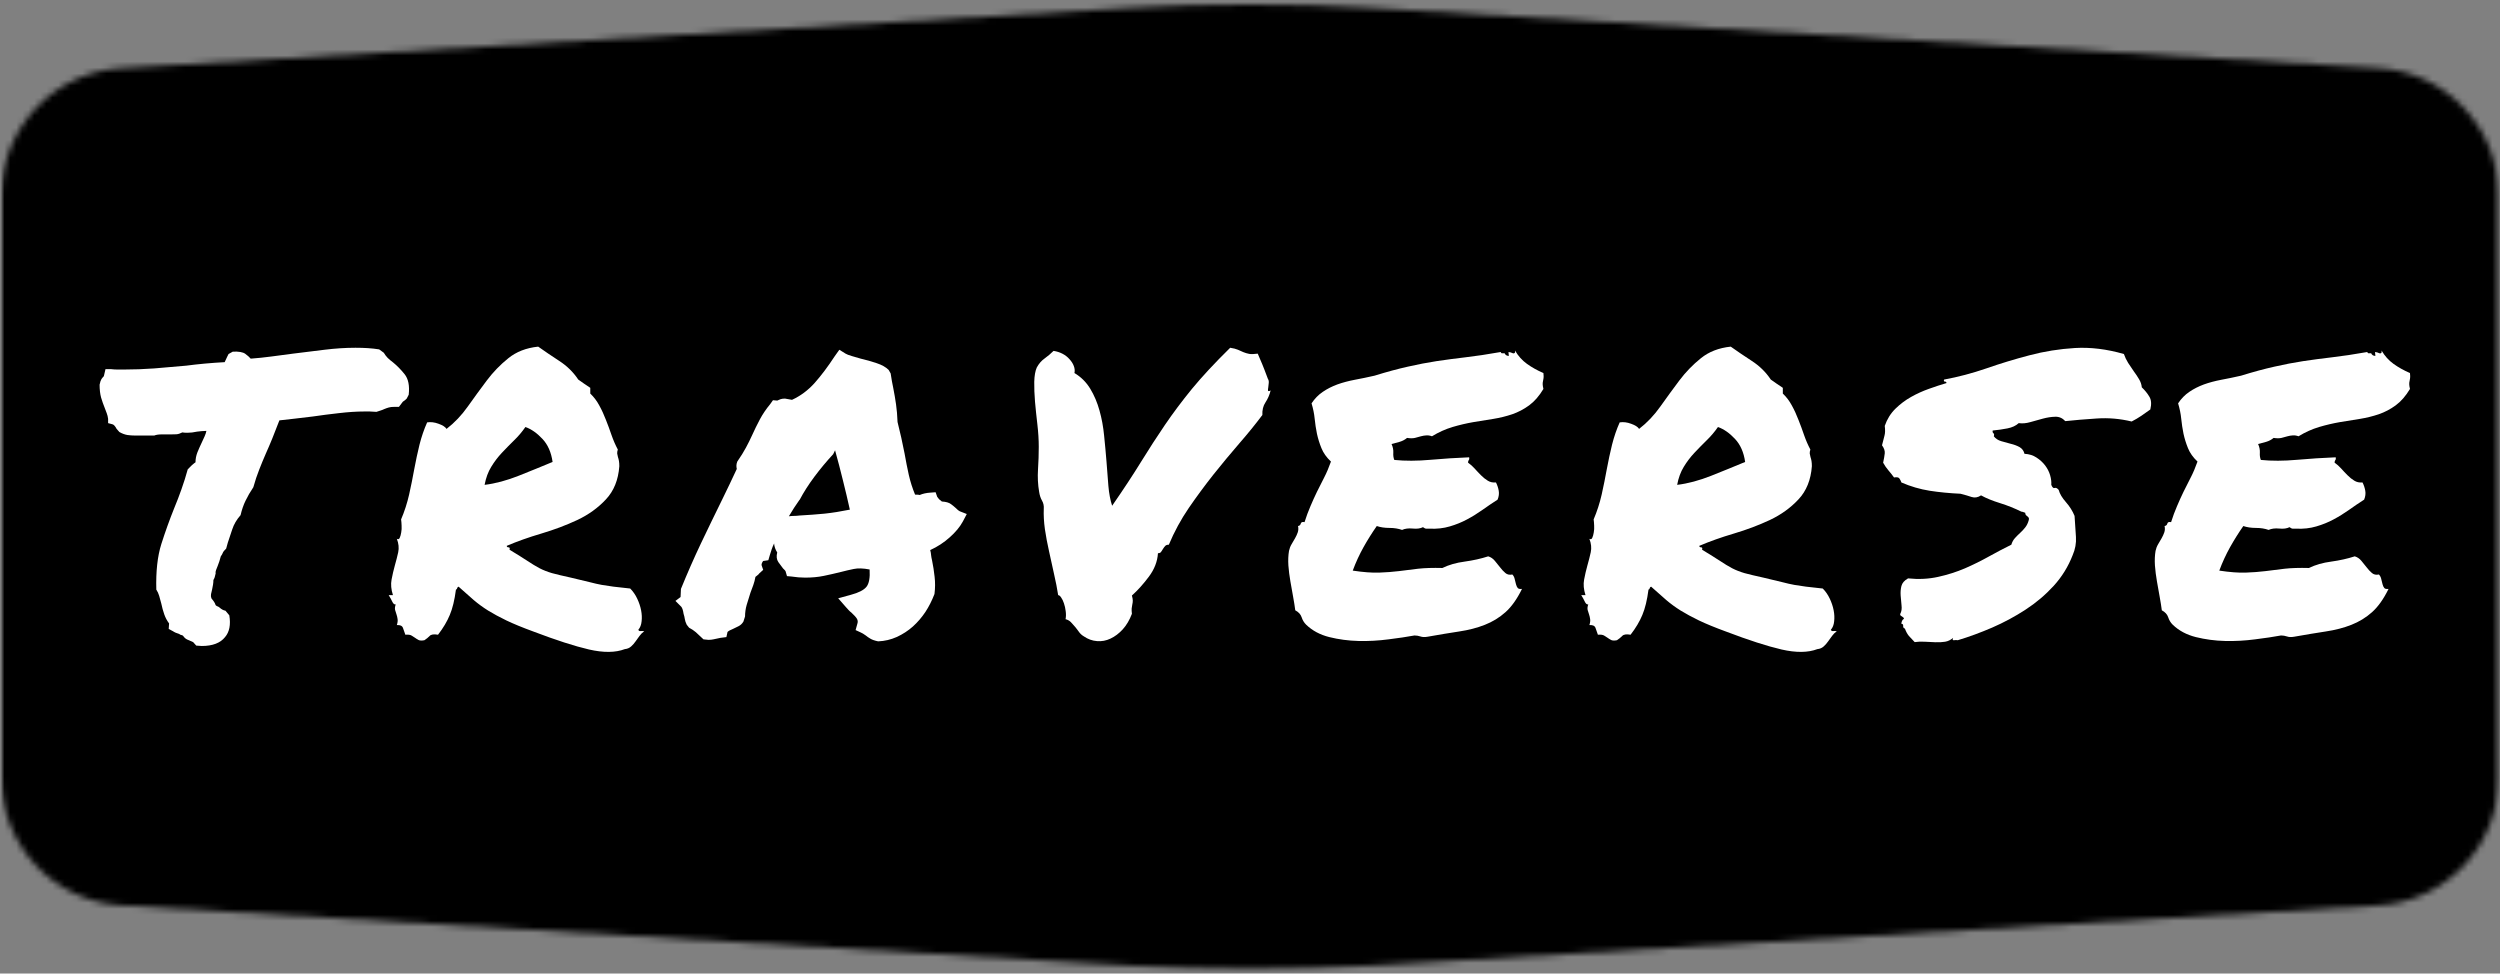 <?xml version="1.0" encoding="UTF-8"?>
<svg width="416px" height="162px" viewBox="0 0 416 162" version="1.1" xmlns="http://www.w3.org/2000/svg" xmlns:xlink="http://www.w3.org/1999/xlink">
    <rect x="0" y="0" width="416" height="162" fill="#808080" stroke="none"/>
    <title>traverse-logo</title>
    <defs>
        <polygon id="path-1" points="0 0 415.734 0 415.734 161.333 0 161.333"></polygon>
        <path d="M19.964,10.615 L187.818,0.594 C201.115,-0.198 214.448,-0.198 227.745,0.594 L395.599,10.615 C406.813,11.286 415.563,20.573 415.563,31.807 L415.563,128.745 C415.563,139.979 406.813,149.266 395.599,149.938 L227.745,159.958 C214.448,160.75 201.115,160.75 187.818,159.958 L19.964,149.938 C8.75,149.266 0,139.979 0,128.745 L0,31.807 C0,20.573 8.75,11.286 19.964,10.615 Z" id="path-3"></path>
    </defs>
    <g id="Page-1" stroke="none" stroke-width="1" fill="none" fill-rule="evenodd">
        <g id="traverse-logo" transform="translate(0.219, 0.333)">
            <g id="Clipped">
                <mask id="mask-2" fill="white">
                    <use xlink:href="#path-1"></use>
                </mask>
                <g id="Path"></g>
                <g mask="url(#mask-2)">
                    <g transform="translate(0, 0.391)">
                        <mask id="mask-4" fill="white">
                            <use xlink:href="#path-3"></use>
                        </mask>
                        <g id="Path" stroke="none" fill="none"></g>
                        <polygon id="Path" stroke="none" fill="#000000" fill-rule="nonzero" mask="url(#mask-4)" points="0 -0.599 415.734 -0.599 415.734 161.151 0 161.151"></polygon>
                    </g>
                </g>
            </g>
            <g id="Group" transform="translate(16.354, 57.534)" fill="#FFFFFF" fill-rule="nonzero">
                <g id="Path">
                    <path d="M1.417,11.833 C1.375,11.49 1.297,11.177 1.188,10.896 C1.089,10.62 0.969,10.307 0.833,9.958 C0.625,9.448 0.427,8.891 0.25,8.292 C0.083,7.682 0,6.969 0,6.146 C0.083,5.719 0.188,5.406 0.312,5.208 C0.448,5.016 0.583,4.854 0.708,4.729 L0.979,3.562 L1.938,3.562 C2.281,3.604 2.635,3.625 3,3.625 C3.375,3.625 3.729,3.625 4.062,3.625 C5.698,3.625 7.38,3.562 9.104,3.438 C10.823,3.302 12.594,3.146 14.417,2.979 C16.385,2.719 18.521,2.521 20.812,2.396 C21.021,1.927 21.156,1.625 21.229,1.5 C21.297,1.365 21.375,1.208 21.458,1.042 L22.167,0.646 C23.151,0.604 23.839,0.724 24.229,1 C24.615,1.281 24.922,1.552 25.146,1.812 C26.255,1.729 27.396,1.615 28.562,1.458 C29.729,1.307 30.938,1.146 32.188,0.979 C33.906,0.76 35.651,0.542 37.417,0.333 C39.177,0.115 40.901,0 42.583,0 C43.318,0 44.005,0.021 44.646,0.062 C45.297,0.104 45.922,0.177 46.521,0.271 L47.292,0.833 C47.469,1.141 47.688,1.427 47.938,1.688 C48.198,1.938 48.505,2.198 48.854,2.458 C49.49,2.974 50.125,3.62 50.75,4.396 C51.375,5.177 51.604,6.312 51.438,7.812 L51.104,8.458 C50.938,8.641 50.719,8.812 50.458,8.979 L49.812,9.833 L49.104,9.833 C48.672,9.833 48.344,9.87 48.125,9.938 C47.917,9.995 47.656,10.083 47.354,10.208 C47.188,10.292 46.99,10.37 46.771,10.438 C46.562,10.51 46.323,10.583 46.062,10.667 C45.589,10.625 45.219,10.604 44.958,10.604 C44.708,10.604 44.406,10.604 44.062,10.604 C42.771,10.604 41.365,10.698 39.854,10.875 C38.354,11.042 36.896,11.229 35.479,11.438 C34.438,11.562 33.443,11.682 32.5,11.792 C31.552,11.906 30.693,12 29.917,12.083 C29.484,13.208 29.094,14.203 28.75,15.062 C28.401,15.927 28.031,16.786 27.646,17.646 C27.271,18.51 26.906,19.385 26.562,20.271 C26.214,21.146 25.885,22.125 25.583,23.208 C25.068,23.974 24.635,24.719 24.292,25.438 C23.943,26.146 23.667,26.953 23.458,27.854 C22.802,28.594 22.339,29.391 22.062,30.25 C21.781,31.115 21.542,31.844 21.333,32.438 L21.062,33.417 C20.755,33.708 20.568,33.948 20.5,34.125 C20.443,34.292 20.333,34.49 20.167,34.708 C20.026,35.266 19.854,35.802 19.646,36.312 C19.562,36.536 19.469,36.766 19.375,37 C19.292,37.24 19.271,37.417 19.312,37.542 C19.229,38.016 19.104,38.385 18.938,38.646 C18.938,38.896 18.917,39.156 18.875,39.417 C18.833,39.682 18.781,39.938 18.729,40.188 C18.646,40.495 18.583,40.766 18.542,41 C18.5,41.24 18.521,41.469 18.604,41.688 C18.74,41.854 18.875,42.031 19,42.208 C19.125,42.375 19.229,42.583 19.312,42.833 C19.406,42.932 19.521,43 19.646,43.042 C19.771,43.083 19.875,43.146 19.958,43.229 C20.302,43.536 20.63,43.708 20.938,43.75 L21.583,44.521 C21.844,46.078 21.609,47.286 20.875,48.146 C20.094,49.13 18.802,49.625 17,49.625 L16.083,49.562 C15.792,49.255 15.615,49.062 15.562,48.979 C15.188,48.812 14.865,48.672 14.604,48.562 C14.339,48.448 14.104,48.245 13.896,47.938 C13.812,47.854 13.698,47.807 13.562,47.792 C13.438,47.766 13.333,47.708 13.25,47.625 C12.818,47.5 12.469,47.349 12.208,47.167 L11.5,46.792 C11.542,46.365 11.562,46.057 11.562,45.875 C11.214,45.406 10.943,44.891 10.75,44.333 C10.552,43.766 10.396,43.182 10.271,42.583 C10.146,42.115 10.026,41.682 9.917,41.292 C9.802,40.906 9.646,40.557 9.438,40.25 C9.354,37.24 9.63,34.708 10.271,32.667 C10.922,30.625 11.635,28.635 12.417,26.688 C12.844,25.661 13.25,24.615 13.625,23.542 C14.01,22.458 14.359,21.354 14.667,20.229 L15.375,19.521 C15.677,19.26 15.875,19.104 15.958,19.062 C15.958,18.51 16.062,17.958 16.271,17.417 C16.49,16.875 16.734,16.328 17,15.771 C17.167,15.427 17.323,15.078 17.479,14.729 C17.63,14.385 17.729,14.083 17.771,13.833 C17.464,13.833 17.193,13.849 16.958,13.875 C16.719,13.891 16.469,13.917 16.208,13.958 C15.651,14.083 15.115,14.146 14.604,14.146 C14.214,14.146 13.938,14.125 13.771,14.083 C13.422,14.266 13.094,14.37 12.792,14.396 C12.484,14.411 12.188,14.417 11.896,14.417 L10.333,14.417 C9.818,14.417 9.406,14.479 9.104,14.604 C8.505,14.604 8.115,14.604 7.938,14.604 C7.771,14.604 7.583,14.604 7.375,14.604 L5.812,14.604 C5.464,14.604 5.073,14.578 4.646,14.521 C4.214,14.453 3.76,14.286 3.292,14.021 L2.833,13.5 C2.583,13.031 2.344,12.771 2.125,12.729 L1.417,12.542 L1.417,11.833 Z"></path>
                </g>
            </g>
            <g id="Group" transform="translate(64.461, 57.347)" fill="#FFFFFF" fill-rule="nonzero">
                <g id="Shape">
                    <path d="M1.167,42.896 C0.943,42.938 0.75,42.781 0.583,42.417 C0.417,42.057 0.219,41.703 0,41.354 L0.708,41.354 C0.401,40.411 0.323,39.542 0.479,38.75 C0.63,37.948 0.812,37.167 1.021,36.417 C1.24,35.656 1.427,34.917 1.583,34.208 C1.734,33.5 1.656,32.76 1.354,31.979 C1.573,32.104 1.734,32.052 1.833,31.812 C1.943,31.578 2.026,31.281 2.083,30.917 C2.151,30.557 2.172,30.177 2.146,29.771 C2.13,29.354 2.104,29.016 2.062,28.75 C2.63,27.417 3.073,26.042 3.396,24.625 C3.714,23.198 4,21.786 4.25,20.396 C4.51,18.995 4.802,17.635 5.125,16.312 C5.458,14.995 5.88,13.76 6.396,12.604 C6.99,12.51 7.625,12.583 8.292,12.833 C8.969,13.073 9.417,13.354 9.625,13.688 C10.958,12.661 12.135,11.417 13.167,9.958 C14.208,8.49 15.255,7.052 16.312,5.646 C17.365,4.245 18.562,3.01 19.896,1.938 C21.229,0.854 22.885,0.208 24.875,0 C25.917,0.74 27.083,1.531 28.375,2.375 C29.667,3.208 30.719,4.245 31.542,5.479 C31.875,5.703 32.198,5.932 32.521,6.167 C32.854,6.406 33.193,6.635 33.542,6.854 L33.542,7.812 C34.135,8.37 34.635,9.031 35.042,9.792 C35.458,10.542 35.823,11.344 36.146,12.188 C36.479,13.021 36.792,13.87 37.083,14.729 C37.385,15.594 37.734,16.391 38.125,17.125 C38.042,17.375 38.005,17.599 38.021,17.792 C38.047,17.99 38.089,18.182 38.146,18.375 C38.214,18.573 38.271,18.786 38.312,19.021 C38.354,19.26 38.375,19.552 38.375,19.896 C38.208,22.177 37.464,24.016 36.146,25.417 C34.839,26.823 33.25,27.969 31.375,28.854 C29.5,29.729 27.505,30.479 25.396,31.104 C23.281,31.729 21.365,32.411 19.646,33.146 C19.646,33.312 19.74,33.396 19.938,33.396 C20.13,33.396 20.188,33.531 20.104,33.792 C21.396,34.573 22.396,35.198 23.104,35.667 C23.812,36.141 24.479,36.542 25.104,36.875 C25.729,37.198 26.417,37.469 27.167,37.688 C27.927,37.896 28.979,38.146 30.312,38.438 C31.646,38.745 32.688,38.995 33.438,39.188 C34.188,39.385 34.859,39.536 35.458,39.646 C36.068,39.745 36.714,39.844 37.396,39.938 C38.089,40.021 39.021,40.125 40.188,40.25 C40.656,40.724 41.047,41.286 41.354,41.938 C41.656,42.578 41.875,43.224 42,43.875 C42.125,44.516 42.151,45.125 42.083,45.708 C42.026,46.292 41.844,46.76 41.542,47.104 C41.583,47.271 41.698,47.349 41.896,47.333 C42.089,47.307 42.297,47.312 42.521,47.354 C42.214,47.578 41.948,47.844 41.729,48.146 C41.521,48.438 41.302,48.734 41.083,49.042 C40.875,49.344 40.63,49.625 40.354,49.875 C40.073,50.135 39.719,50.292 39.292,50.333 C37.734,50.927 35.75,50.948 33.333,50.396 C30.927,49.839 27.854,48.844 24.104,47.417 C22.255,46.74 20.75,46.12 19.583,45.562 C18.417,44.995 17.401,44.448 16.542,43.917 C15.677,43.375 14.88,42.792 14.146,42.167 C13.422,41.542 12.583,40.802 11.625,39.938 C11.5,39.979 11.422,40.062 11.396,40.188 C11.38,40.312 11.312,40.396 11.188,40.438 C10.964,42.161 10.625,43.562 10.167,44.646 C9.719,45.729 9.068,46.828 8.208,47.938 C7.51,47.812 7.047,47.885 6.812,48.146 C6.573,48.396 6.281,48.63 5.938,48.854 C5.505,48.938 5.177,48.922 4.958,48.812 C4.75,48.698 4.562,48.583 4.396,48.458 C4.229,48.333 4.031,48.208 3.812,48.083 C3.604,47.948 3.255,47.896 2.771,47.938 C2.646,47.552 2.51,47.177 2.375,46.812 C2.25,46.453 1.906,46.292 1.354,46.333 C1.479,45.948 1.521,45.615 1.479,45.333 C1.438,45.042 1.375,44.781 1.292,44.542 C1.208,44.307 1.13,44.062 1.062,43.812 C1.005,43.552 1.042,43.245 1.167,42.896 Z M22.75,13.375 C22.177,14.198 21.547,14.938 20.854,15.604 C20.172,16.271 19.5,16.958 18.833,17.667 C18.167,18.375 17.573,19.156 17.062,20 C16.547,20.833 16.177,21.833 15.958,23 C17.76,22.781 19.656,22.271 21.646,21.479 C23.63,20.688 25.505,19.927 27.271,19.188 C27.047,17.594 26.484,16.312 25.583,15.354 C24.677,14.385 23.734,13.724 22.75,13.375 Z"></path>
                </g>
            </g>
            <g id="Group" transform="translate(112.174, 57.867)" fill="#FFFFFF" fill-rule="nonzero">
                <g id="Shape">
                    <path d="M0,41.792 L0.854,41.146 L0.917,39.792 C1.984,37.167 3.089,34.656 4.229,32.25 C5.38,29.833 6.583,27.354 7.833,24.812 C8.219,23.995 8.615,23.177 9.021,22.354 C9.422,21.536 9.818,20.698 10.208,19.833 C10.167,19.656 10.146,19.469 10.146,19.271 C10.146,19.078 10.193,18.854 10.292,18.604 C10.885,17.745 11.365,16.974 11.729,16.292 C12.104,15.599 12.458,14.885 12.792,14.146 C13.177,13.286 13.604,12.427 14.062,11.562 C14.521,10.703 15.089,9.865 15.771,9.042 L16.229,8.396 L16.938,8.458 C17.104,8.375 17.281,8.302 17.479,8.229 C17.672,8.161 17.922,8.125 18.229,8.125 L19.396,8.333 C20.812,7.682 22.068,6.745 23.167,5.521 C24.26,4.286 25.375,2.807 26.5,1.083 L27.271,0 L28.312,0.646 C28.521,0.771 28.859,0.906 29.333,1.042 C29.818,1.167 30.318,1.312 30.833,1.479 C31.734,1.688 32.615,1.938 33.479,2.229 C34.339,2.51 35.005,2.885 35.479,3.354 L35.812,3.938 C35.896,4.411 35.964,4.844 36.021,5.229 C36.089,5.62 36.167,6.01 36.25,6.396 C36.427,7.302 36.583,8.198 36.708,9.083 C36.833,9.958 36.917,10.938 36.958,12.021 C37.177,12.885 37.385,13.76 37.583,14.646 C37.776,15.521 37.958,16.391 38.125,17.25 C38.344,18.5 38.583,19.698 38.833,20.833 C39.094,21.974 39.443,23.062 39.875,24.104 C40.302,24.104 40.562,24.125 40.646,24.167 C41.156,23.948 41.76,23.812 42.458,23.771 L43.292,23.708 L43.562,24.479 C43.646,24.604 43.75,24.74 43.875,24.875 C44.01,25 44.167,25.125 44.333,25.25 C45.026,25.292 45.531,25.438 45.854,25.688 C46.172,25.927 46.443,26.146 46.667,26.354 C46.75,26.438 46.854,26.536 46.979,26.646 C47.115,26.76 47.229,26.833 47.312,26.875 L48.479,27.333 L47.833,28.562 C47.344,29.469 46.615,30.349 45.646,31.208 C44.688,32.073 43.604,32.781 42.396,33.333 C42.479,33.641 42.526,33.927 42.542,34.188 C42.568,34.438 42.625,34.74 42.708,35.083 C42.885,35.948 43.026,36.844 43.125,37.771 C43.234,38.688 43.229,39.646 43.104,40.646 C42.672,41.76 42.167,42.76 41.583,43.646 C41,44.521 40.312,45.323 39.521,46.042 C38.729,46.75 37.833,47.333 36.833,47.792 C35.844,48.234 34.812,48.479 33.729,48.521 C33.13,48.396 32.693,48.24 32.417,48.062 C32.135,47.896 31.885,47.724 31.667,47.542 C31.318,47.292 31.042,47.125 30.833,47.042 L29.979,46.646 L30.25,45.667 C30.375,45.333 30.359,45.036 30.208,44.771 C30.052,44.51 29.74,44.161 29.271,43.729 C29.104,43.604 28.948,43.469 28.812,43.312 C28.688,43.161 28.542,43 28.375,42.833 L27.083,41.354 L29.208,40.771 C30.5,40.427 31.359,39.979 31.792,39.438 C32.219,38.896 32.396,37.938 32.312,36.562 C31.24,36.354 30.359,36.328 29.667,36.479 C28.969,36.62 28.281,36.781 27.604,36.958 C26.604,37.208 25.63,37.432 24.688,37.625 C23.74,37.823 22.708,37.917 21.583,37.917 C20.859,37.917 20.089,37.854 19.271,37.729 L18.562,37.667 L18.354,36.958 C18.354,36.875 18.297,36.781 18.188,36.667 C18.089,36.557 17.99,36.458 17.896,36.375 C17.688,36.115 17.427,35.766 17.125,35.333 C16.833,34.906 16.771,34.37 16.938,33.729 C16.63,33.26 16.458,32.76 16.417,32.229 C16.25,32.578 16.109,32.917 16,33.25 C15.885,33.573 15.792,33.875 15.708,34.167 L15.458,35.021 L14.604,35.146 C14.521,35.229 14.443,35.365 14.375,35.542 C14.318,35.708 14.312,35.833 14.354,35.917 L14.604,36.625 L13.958,37.208 C13.875,37.333 13.76,37.448 13.625,37.542 C13.5,37.625 13.396,37.708 13.312,37.792 C13.229,38.266 13.109,38.719 12.958,39.146 C12.802,39.578 12.646,40.01 12.479,40.438 C12.255,41.135 12.047,41.807 11.854,42.458 C11.672,43.099 11.583,43.74 11.583,44.375 L11.312,45.229 C11.104,45.578 10.833,45.833 10.5,46 C10.177,46.167 9.865,46.323 9.562,46.458 C9.13,46.625 8.833,46.792 8.667,46.958 L8.479,47.812 L7.5,47.938 C6.943,48.062 6.547,48.146 6.312,48.188 C6.073,48.24 5.802,48.271 5.5,48.271 L4.667,48.188 C4.135,47.677 3.714,47.281 3.396,47 C3.073,46.724 2.698,46.474 2.271,46.25 L1.875,45.75 C1.708,45.406 1.604,45.094 1.562,44.812 C1.521,44.521 1.453,44.229 1.354,43.938 C1.271,43.37 1.146,42.979 0.979,42.771 L0,41.792 Z M20.625,25 C20.01,25.865 19.427,26.766 18.875,27.708 C19.177,27.667 19.469,27.646 19.75,27.646 C20.026,27.646 20.318,27.625 20.625,27.583 C22.125,27.5 23.521,27.396 24.812,27.271 C26.104,27.135 27.505,26.911 29.021,26.604 C28.672,25.021 28.292,23.406 27.875,21.75 C27.469,20.083 27.031,18.411 26.562,16.729 L26.25,17.375 C25.167,18.542 24.125,19.792 23.125,21.125 C22.135,22.458 21.323,23.729 20.688,24.938 L20.625,25 Z"></path>
                </g>
            </g>
            <g id="Group" transform="translate(171.878, 57.534)" fill="#FFFFFF" fill-rule="nonzero">
                <g id="Path">
                    <path d="M0.816,23.979 C0.607,22.771 0.545,21.521 0.628,20.229 C0.712,18.938 0.753,17.688 0.753,16.479 C0.753,15.312 0.675,14.078 0.524,12.771 C0.368,11.453 0.238,10.188 0.128,8.979 C0.029,7.771 -0.012,6.667 0.003,5.667 C0.029,4.656 0.17,3.865 0.42,3.292 C0.764,2.656 1.196,2.156 1.712,1.792 C2.238,1.417 2.738,0.995 3.212,0.521 C3.764,0.604 4.264,0.766 4.712,1 C5.17,1.24 5.555,1.542 5.878,1.917 C6.212,2.281 6.446,2.656 6.587,3.042 C6.738,3.432 6.774,3.823 6.691,4.208 C7.774,4.849 8.649,5.719 9.316,6.812 C9.982,7.911 10.493,9.12 10.857,10.438 C11.232,11.76 11.488,13.156 11.628,14.625 C11.779,16.083 11.909,17.521 12.024,18.938 C12.133,20.354 12.238,21.703 12.337,22.979 C12.446,24.245 12.654,25.349 12.962,26.292 C14.863,23.542 16.467,21.104 17.774,18.979 C19.092,16.844 20.42,14.792 21.753,12.833 C23.087,10.875 24.576,8.885 26.232,6.854 C27.899,4.828 30.024,2.542 32.607,0 C33.159,0.083 33.592,0.198 33.899,0.333 C34.201,0.458 34.503,0.594 34.795,0.729 C35.097,0.854 35.425,0.953 35.774,1.021 C36.118,1.078 36.592,1.062 37.191,0.979 C37.409,1.495 37.571,1.87 37.67,2.104 C37.779,2.344 37.878,2.573 37.962,2.792 C38.055,3 38.17,3.281 38.295,3.625 C38.42,3.974 38.613,4.49 38.878,5.167 C39.003,5.349 39.05,5.578 39.024,5.854 C39.008,6.135 38.982,6.385 38.941,6.604 C38.899,6.812 38.883,6.99 38.899,7.125 C38.925,7.25 39.071,7.245 39.337,7.104 C39.154,7.844 38.868,8.5 38.482,9.083 C38.092,9.667 37.92,10.37 37.962,11.188 C36.805,12.729 35.514,14.323 34.087,15.958 C32.67,17.599 31.243,19.312 29.816,21.104 C28.399,22.896 27.029,24.75 25.712,26.667 C24.404,28.583 23.3,30.62 22.399,32.771 C22.133,32.771 21.941,32.833 21.816,32.958 C21.691,33.083 21.571,33.24 21.462,33.417 C21.347,33.583 21.238,33.76 21.128,33.938 C21.029,34.104 20.847,34.188 20.587,34.188 C20.503,35.562 19.993,36.87 19.066,38.104 C18.149,39.328 17.212,40.37 16.253,41.229 C16.347,41.578 16.399,41.865 16.399,42.083 C16.399,42.292 16.368,42.51 16.316,42.729 C16.274,42.938 16.238,43.161 16.212,43.396 C16.196,43.635 16.212,43.927 16.253,44.271 C15.863,45.302 15.357,46.161 14.732,46.854 C14.107,47.536 13.425,48.052 12.691,48.396 C11.967,48.74 11.217,48.88 10.441,48.812 C9.659,48.755 8.93,48.49 8.253,48.021 C7.946,47.844 7.68,47.604 7.462,47.312 C7.253,47.01 7.029,46.719 6.795,46.438 C6.555,46.146 6.321,45.885 6.087,45.646 C5.847,45.411 5.555,45.25 5.212,45.167 C5.295,44.74 5.3,44.286 5.232,43.812 C5.175,43.344 5.076,42.911 4.941,42.521 C4.816,42.135 4.659,41.812 4.482,41.562 C4.316,41.302 4.149,41.167 3.982,41.167 C3.816,40.083 3.587,38.911 3.295,37.646 C3.014,36.37 2.738,35.104 2.462,33.854 C2.18,32.604 1.951,31.385 1.774,30.188 C1.607,28.979 1.545,27.854 1.587,26.812 C1.628,26.302 1.529,25.844 1.295,25.438 C1.055,25.021 0.899,24.536 0.816,23.979 Z"></path>
                </g>
            </g>
            <g id="Group" transform="translate(214.142, 57.992)" fill="#FFFFFF" fill-rule="nonzero">
                <g id="Path">
                    <path d="M2.985,45.625 C2.636,45.281 2.386,44.87 2.235,44.396 C2.078,43.911 1.724,43.521 1.172,43.229 C1.089,42.578 0.969,41.833 0.818,41 C0.662,40.156 0.511,39.292 0.36,38.417 C0.203,37.531 0.094,36.646 0.026,35.771 C-0.031,34.885 0.006,34.073 0.131,33.333 C0.214,32.948 0.349,32.583 0.547,32.25 C0.74,31.906 0.933,31.573 1.131,31.25 C1.323,30.917 1.474,30.583 1.589,30.25 C1.698,29.906 1.714,29.557 1.631,29.208 C1.881,29.167 2.032,29.031 2.089,28.792 C2.157,28.557 2.365,28.479 2.714,28.562 C3.016,27.604 3.344,26.724 3.693,25.917 C4.037,25.099 4.401,24.302 4.776,23.521 C5.162,22.745 5.558,21.958 5.964,21.167 C6.381,20.365 6.761,19.469 7.11,18.479 C6.37,17.786 5.844,17.042 5.526,16.25 C5.203,15.458 4.953,14.656 4.776,13.833 C4.61,13.016 4.485,12.188 4.401,11.354 C4.318,10.51 4.141,9.656 3.881,8.792 C4.391,8.016 5.016,7.375 5.756,6.875 C6.49,6.375 7.297,5.969 8.172,5.646 C9.058,5.328 10.016,5.073 11.047,4.875 C12.089,4.682 13.193,4.453 14.36,4.188 C16.412,3.552 18.261,3.052 19.901,2.688 C21.537,2.312 23.131,2.01 24.672,1.771 C26.224,1.536 27.844,1.323 29.526,1.125 C31.203,0.932 33.151,0.641 35.36,0.25 C35.401,0.391 35.469,0.458 35.568,0.458 C35.677,0.458 35.823,0.458 36.006,0.458 C36.131,0.75 36.365,0.896 36.714,0.896 C36.714,0.771 36.698,0.656 36.672,0.542 C36.657,0.432 36.651,0.333 36.651,0.25 C36.735,0.25 36.849,0.271 37.006,0.312 C37.157,0.354 37.282,0.406 37.381,0.458 C37.49,0.5 37.589,0.49 37.672,0.417 C37.756,0.349 37.776,0.208 37.735,0 C38.261,0.906 38.927,1.646 39.735,2.229 C40.552,2.812 41.464,3.323 42.464,3.75 C42.506,4.141 42.511,4.417 42.485,4.583 C42.469,4.75 42.443,4.911 42.401,5.062 C42.36,5.219 42.339,5.391 42.339,5.583 C42.339,5.781 42.381,6.052 42.464,6.396 C41.766,7.562 40.974,8.474 40.089,9.125 C39.214,9.766 38.276,10.26 37.276,10.604 C36.287,10.938 35.245,11.198 34.151,11.375 C33.052,11.542 31.933,11.724 30.797,11.917 C29.657,12.115 28.506,12.385 27.339,12.729 C26.172,13.078 25.032,13.594 23.922,14.271 C23.573,14.146 23.256,14.099 22.964,14.125 C22.683,14.141 22.391,14.188 22.089,14.271 C21.797,14.354 21.464,14.448 21.089,14.542 C20.724,14.625 20.287,14.625 19.776,14.542 C19.427,14.833 19.026,15.052 18.568,15.188 C18.12,15.312 17.662,15.438 17.193,15.562 C17.412,16.036 17.511,16.516 17.485,17 C17.453,17.474 17.511,17.875 17.651,18.208 C19.453,18.391 21.453,18.385 23.651,18.188 C25.844,17.995 27.995,17.854 30.11,17.771 C30.151,17.979 30.131,18.135 30.047,18.229 C29.964,18.312 29.922,18.458 29.922,18.667 C30.308,18.932 30.677,19.26 31.026,19.646 C31.37,20.036 31.724,20.411 32.089,20.771 C32.448,21.135 32.823,21.432 33.214,21.667 C33.599,21.906 34.052,22 34.568,21.958 C34.787,22.391 34.943,22.849 35.026,23.333 C35.11,23.807 35.047,24.302 34.839,24.812 C33.974,25.37 33.136,25.938 32.318,26.521 C31.495,27.104 30.641,27.635 29.756,28.104 C28.881,28.578 27.922,28.969 26.881,29.271 C25.849,29.578 24.735,29.703 23.526,29.646 C23.302,29.646 23.115,29.646 22.964,29.646 C22.823,29.646 22.641,29.562 22.422,29.396 C21.99,29.62 21.422,29.698 20.714,29.625 C20.006,29.557 19.412,29.635 18.943,29.854 C18.328,29.635 17.631,29.521 16.839,29.521 C16.047,29.521 15.344,29.417 14.735,29.208 C13.953,30.323 13.219,31.495 12.526,32.729 C11.844,33.953 11.245,35.25 10.735,36.625 C12.495,36.891 13.964,37 15.131,36.958 C16.297,36.917 17.391,36.833 18.422,36.708 C19.448,36.573 20.511,36.438 21.61,36.312 C22.719,36.188 24.068,36.146 25.651,36.188 C26.735,35.661 27.969,35.307 29.36,35.125 C30.761,34.932 32.068,34.641 33.276,34.25 C33.703,34.375 34.073,34.625 34.381,35 C34.683,35.365 34.974,35.724 35.256,36.083 C35.532,36.448 35.823,36.76 36.131,37.021 C36.433,37.286 36.823,37.37 37.297,37.271 C37.506,37.495 37.636,37.76 37.693,38.062 C37.761,38.354 37.828,38.635 37.901,38.896 C37.969,39.161 38.068,39.37 38.193,39.521 C38.318,39.661 38.552,39.708 38.901,39.667 C38.078,41.349 37.162,42.641 36.151,43.542 C35.136,44.448 33.99,45.146 32.714,45.646 C31.448,46.146 30.032,46.516 28.464,46.75 C26.891,46.99 25.136,47.281 23.193,47.625 C22.719,47.708 22.323,47.698 22.006,47.583 C21.683,47.474 21.349,47.417 21.006,47.417 C19.797,47.641 18.36,47.854 16.693,48.062 C15.037,48.281 13.37,48.375 11.693,48.333 C10.011,48.292 8.391,48.073 6.839,47.688 C5.297,47.302 4.011,46.615 2.985,45.625 Z"></path>
                </g>
            </g>
            <g id="Group" transform="translate(262.901, 57.347)" fill="#FFFFFF" fill-rule="nonzero">
                <g id="Shape">
                    <path d="M1.167,42.896 C0.943,42.938 0.75,42.781 0.583,42.417 C0.417,42.057 0.219,41.703 0,41.354 L0.708,41.354 C0.401,40.411 0.323,39.542 0.479,38.75 C0.63,37.948 0.812,37.167 1.021,36.417 C1.24,35.656 1.427,34.917 1.583,34.208 C1.734,33.5 1.656,32.76 1.354,31.979 C1.573,32.104 1.734,32.052 1.833,31.812 C1.943,31.578 2.026,31.281 2.083,30.917 C2.151,30.557 2.172,30.177 2.146,29.771 C2.13,29.354 2.104,29.016 2.062,28.75 C2.63,27.417 3.073,26.042 3.396,24.625 C3.714,23.198 4,21.786 4.25,20.396 C4.51,18.995 4.802,17.635 5.125,16.312 C5.458,14.995 5.88,13.76 6.396,12.604 C6.99,12.51 7.625,12.583 8.292,12.833 C8.969,13.073 9.417,13.354 9.625,13.688 C10.958,12.661 12.135,11.417 13.167,9.958 C14.208,8.49 15.255,7.052 16.312,5.646 C17.365,4.245 18.562,3.01 19.896,1.938 C21.229,0.854 22.885,0.208 24.875,0 C25.917,0.74 27.083,1.531 28.375,2.375 C29.667,3.208 30.719,4.245 31.542,5.479 C31.875,5.703 32.198,5.932 32.521,6.167 C32.854,6.406 33.193,6.635 33.542,6.854 L33.542,7.812 C34.135,8.37 34.635,9.031 35.042,9.792 C35.458,10.542 35.823,11.344 36.146,12.188 C36.479,13.021 36.792,13.87 37.083,14.729 C37.385,15.594 37.734,16.391 38.125,17.125 C38.042,17.375 38.005,17.599 38.021,17.792 C38.047,17.99 38.089,18.182 38.146,18.375 C38.214,18.573 38.271,18.786 38.312,19.021 C38.354,19.26 38.375,19.552 38.375,19.896 C38.208,22.177 37.464,24.016 36.146,25.417 C34.839,26.823 33.25,27.969 31.375,28.854 C29.5,29.729 27.505,30.479 25.396,31.104 C23.281,31.729 21.365,32.411 19.646,33.146 C19.646,33.312 19.74,33.396 19.938,33.396 C20.13,33.396 20.188,33.531 20.104,33.792 C21.396,34.573 22.396,35.198 23.104,35.667 C23.812,36.141 24.479,36.542 25.104,36.875 C25.729,37.198 26.417,37.469 27.167,37.688 C27.927,37.896 28.979,38.146 30.312,38.438 C31.646,38.745 32.688,38.995 33.438,39.188 C34.188,39.385 34.859,39.536 35.458,39.646 C36.068,39.745 36.714,39.844 37.396,39.938 C38.089,40.021 39.021,40.125 40.188,40.25 C40.656,40.724 41.047,41.286 41.354,41.938 C41.656,42.578 41.875,43.224 42,43.875 C42.125,44.516 42.151,45.125 42.083,45.708 C42.026,46.292 41.844,46.76 41.542,47.104 C41.583,47.271 41.698,47.349 41.896,47.333 C42.089,47.307 42.297,47.312 42.521,47.354 C42.214,47.578 41.948,47.844 41.729,48.146 C41.521,48.438 41.302,48.734 41.083,49.042 C40.875,49.344 40.63,49.625 40.354,49.875 C40.073,50.135 39.719,50.292 39.292,50.333 C37.734,50.927 35.75,50.948 33.333,50.396 C30.927,49.839 27.854,48.844 24.104,47.417 C22.255,46.74 20.75,46.12 19.583,45.562 C18.417,44.995 17.401,44.448 16.542,43.917 C15.677,43.375 14.88,42.792 14.146,42.167 C13.422,41.542 12.583,40.802 11.625,39.938 C11.5,39.979 11.422,40.062 11.396,40.188 C11.38,40.312 11.312,40.396 11.188,40.438 C10.964,42.161 10.625,43.562 10.167,44.646 C9.719,45.729 9.068,46.828 8.208,47.938 C7.51,47.812 7.047,47.885 6.812,48.146 C6.573,48.396 6.281,48.63 5.938,48.854 C5.505,48.938 5.177,48.922 4.958,48.812 C4.75,48.698 4.562,48.583 4.396,48.458 C4.229,48.333 4.031,48.208 3.812,48.083 C3.604,47.948 3.255,47.896 2.771,47.938 C2.646,47.552 2.51,47.177 2.375,46.812 C2.25,46.453 1.906,46.292 1.354,46.333 C1.479,45.948 1.521,45.615 1.479,45.333 C1.438,45.042 1.375,44.781 1.292,44.542 C1.208,44.307 1.13,44.062 1.062,43.812 C1.005,43.552 1.042,43.245 1.167,42.896 Z M22.75,13.375 C22.177,14.198 21.547,14.938 20.854,15.604 C20.172,16.271 19.5,16.958 18.833,17.667 C18.167,18.375 17.573,19.156 17.062,20 C16.547,20.833 16.177,21.833 15.958,23 C17.76,22.781 19.656,22.271 21.646,21.479 C23.63,20.688 25.505,19.927 27.271,19.188 C27.047,17.594 26.484,16.312 25.583,15.354 C24.677,14.385 23.734,13.724 22.75,13.375 Z"></path>
                </g>
            </g>
            <g id="Group" transform="translate(312.947, 57.541)" fill="#FFFFFF" fill-rule="nonzero">
                <g transform="translate(0, -0)" id="Path">
                    <path d="M0.188,19.119 C0.323,18.483 0.417,17.962 0.458,17.556 C0.5,17.139 0.344,16.697 0,16.223 C0.167,15.53 0.302,14.988 0.417,14.598 C0.526,14.212 0.542,13.676 0.458,12.994 C0.844,11.869 1.438,10.921 2.229,10.139 C3.021,9.363 3.885,8.712 4.833,8.181 C5.792,7.639 6.781,7.192 7.812,6.827 C8.854,6.452 9.823,6.134 10.729,5.869 C10.729,5.702 10.635,5.619 10.458,5.619 C10.292,5.619 10.25,5.509 10.333,5.285 C12.667,4.858 15.005,4.238 17.354,3.431 C19.698,2.613 22.094,1.884 24.542,1.244 C27,0.593 29.521,0.192 32.104,0.035 C34.698,-0.116 37.417,0.218 40.25,1.035 C40.427,1.551 40.667,2.046 40.958,2.514 C41.26,2.988 41.573,3.452 41.896,3.91 C42.229,4.358 42.521,4.796 42.771,5.223 C43.031,5.655 43.188,6.108 43.229,6.577 C43.74,7.067 44.156,7.577 44.479,8.119 C44.812,8.65 44.865,9.363 44.646,10.264 C44.172,10.613 43.677,10.962 43.167,11.306 C42.651,11.655 42.109,11.973 41.542,12.264 C39.609,11.796 37.672,11.629 35.729,11.764 C33.797,11.889 32.052,12.035 30.5,12.202 C30.026,11.692 29.464,11.447 28.812,11.473 C28.172,11.488 27.49,11.593 26.771,11.785 C26.062,11.983 25.359,12.176 24.667,12.369 C23.984,12.567 23.344,12.619 22.75,12.535 C22.276,12.968 21.651,13.259 20.875,13.41 C20.094,13.567 19.276,13.681 18.417,13.764 C18.375,13.973 18.417,14.129 18.542,14.223 C18.667,14.306 18.688,14.473 18.604,14.723 C18.906,15.113 19.318,15.384 19.833,15.535 C20.344,15.692 20.875,15.837 21.417,15.973 C21.958,16.098 22.443,16.28 22.875,16.514 C23.302,16.754 23.583,17.129 23.708,17.639 C24.484,17.681 25.151,17.889 25.708,18.264 C26.276,18.629 26.755,19.067 27.146,19.577 C27.531,20.093 27.812,20.639 27.979,21.223 C28.146,21.806 28.208,22.337 28.167,22.806 C28.344,23.238 28.531,23.41 28.729,23.327 C28.922,23.244 29.146,23.348 29.396,23.639 C29.573,24.296 29.979,24.973 30.604,25.681 C31.229,26.389 31.708,27.155 32.042,27.973 C32.135,29.264 32.214,30.431 32.271,31.473 C32.339,32.504 32.156,33.509 31.729,34.494 C30.99,36.4 29.938,38.108 28.562,39.619 C27.188,41.119 25.625,42.442 23.875,43.577 C22.125,44.718 20.276,45.712 18.333,46.556 C16.401,47.389 14.49,48.093 12.604,48.66 C12.422,48.619 12.214,48.619 11.979,48.66 C11.74,48.702 11.693,48.567 11.833,48.264 C11.443,48.608 11,48.827 10.5,48.91 C10,48.994 9.458,49.02 8.875,48.994 C8.302,48.978 7.729,48.952 7.146,48.91 C6.562,48.869 5.99,48.889 5.438,48.973 C5.089,48.624 4.771,48.285 4.479,47.952 C4.198,47.608 3.979,47.197 3.812,46.723 C3.604,46.671 3.505,46.525 3.521,46.285 C3.547,46.051 3.448,45.931 3.229,45.931 C3.229,45.764 3.25,45.639 3.292,45.556 C3.333,45.473 3.375,45.384 3.417,45.285 C3.594,45.16 3.672,45.072 3.646,45.014 C3.63,44.947 3.568,44.879 3.458,44.806 C3.344,44.738 3.234,44.66 3.125,44.577 C3.026,44.494 3,44.389 3.042,44.264 C3.25,43.879 3.318,43.41 3.25,42.869 C3.193,42.327 3.146,41.78 3.104,41.223 C3.062,40.671 3.104,40.139 3.229,39.639 C3.354,39.139 3.719,38.718 4.333,38.369 C6.094,38.551 7.76,38.468 9.333,38.119 C10.901,37.775 12.385,37.301 13.792,36.702 C15.193,36.093 16.526,35.431 17.792,34.723 C19.068,34.014 20.312,33.363 21.521,32.764 C21.646,32.337 21.844,31.968 22.125,31.66 C22.401,31.358 22.693,31.067 23,30.785 C23.302,30.509 23.583,30.212 23.833,29.889 C24.094,29.556 24.292,29.155 24.417,28.681 C24.469,28.514 24.469,28.389 24.417,28.306 C24.375,28.212 24.312,28.134 24.229,28.077 C24.146,28.009 24.052,27.931 23.958,27.848 C23.875,27.764 23.833,27.634 23.833,27.452 C23.708,27.41 23.589,27.369 23.479,27.327 C23.38,27.285 23.281,27.264 23.188,27.264 C22.073,26.712 20.896,26.238 19.646,25.848 C18.396,25.462 17.339,25.03 16.479,24.556 C15.964,24.905 15.443,24.994 14.917,24.827 C14.401,24.65 13.781,24.468 13.062,24.285 C11.24,24.202 9.526,24.035 7.917,23.785 C6.302,23.525 4.74,23.067 3.229,22.41 C3.146,22.16 3.031,21.942 2.896,21.744 C2.771,21.551 2.469,21.494 2,21.577 C1.693,21.15 1.38,20.754 1.062,20.389 C0.74,20.014 0.448,19.593 0.188,19.119 Z"></path>
                </g>
            </g>
            <g id="Group" transform="translate(358.336, 57.992)" fill="#FFFFFF" fill-rule="nonzero">
                <g id="Path">
                    <path d="M2.985,45.625 C2.636,45.281 2.386,44.87 2.235,44.396 C2.078,43.911 1.724,43.521 1.172,43.229 C1.089,42.578 0.969,41.833 0.818,41 C0.662,40.156 0.511,39.292 0.36,38.417 C0.203,37.531 0.094,36.646 0.026,35.771 C-0.031,34.885 0.006,34.073 0.131,33.333 C0.214,32.948 0.349,32.583 0.547,32.25 C0.74,31.906 0.933,31.573 1.131,31.25 C1.323,30.917 1.474,30.583 1.589,30.25 C1.698,29.906 1.714,29.557 1.631,29.208 C1.881,29.167 2.032,29.031 2.089,28.792 C2.157,28.557 2.365,28.479 2.714,28.562 C3.016,27.604 3.344,26.724 3.693,25.917 C4.037,25.099 4.401,24.302 4.776,23.521 C5.162,22.745 5.558,21.958 5.964,21.167 C6.381,20.365 6.761,19.469 7.11,18.479 C6.37,17.786 5.844,17.042 5.526,16.25 C5.203,15.458 4.953,14.656 4.776,13.833 C4.61,13.016 4.485,12.188 4.401,11.354 C4.318,10.51 4.141,9.656 3.881,8.792 C4.391,8.016 5.016,7.375 5.756,6.875 C6.49,6.375 7.297,5.969 8.172,5.646 C9.058,5.328 10.016,5.073 11.047,4.875 C12.089,4.682 13.193,4.453 14.36,4.188 C16.412,3.552 18.261,3.052 19.901,2.688 C21.537,2.312 23.131,2.01 24.672,1.771 C26.224,1.536 27.844,1.323 29.526,1.125 C31.203,0.932 33.151,0.641 35.36,0.25 C35.401,0.391 35.469,0.458 35.568,0.458 C35.677,0.458 35.823,0.458 36.006,0.458 C36.131,0.75 36.365,0.896 36.714,0.896 C36.714,0.771 36.698,0.656 36.672,0.542 C36.657,0.432 36.651,0.333 36.651,0.25 C36.735,0.25 36.849,0.271 37.006,0.312 C37.157,0.354 37.282,0.406 37.381,0.458 C37.49,0.5 37.589,0.49 37.672,0.417 C37.756,0.349 37.776,0.208 37.735,0 C38.261,0.906 38.927,1.646 39.735,2.229 C40.552,2.812 41.464,3.323 42.464,3.75 C42.506,4.141 42.511,4.417 42.485,4.583 C42.469,4.75 42.443,4.911 42.401,5.062 C42.36,5.219 42.339,5.391 42.339,5.583 C42.339,5.781 42.381,6.052 42.464,6.396 C41.766,7.562 40.974,8.474 40.089,9.125 C39.214,9.766 38.276,10.26 37.276,10.604 C36.287,10.938 35.245,11.198 34.151,11.375 C33.052,11.542 31.933,11.724 30.797,11.917 C29.657,12.115 28.506,12.385 27.339,12.729 C26.172,13.078 25.032,13.594 23.922,14.271 C23.573,14.146 23.256,14.099 22.964,14.125 C22.683,14.141 22.391,14.188 22.089,14.271 C21.797,14.354 21.464,14.448 21.089,14.542 C20.724,14.625 20.287,14.625 19.776,14.542 C19.427,14.833 19.026,15.052 18.568,15.188 C18.12,15.312 17.662,15.438 17.193,15.562 C17.412,16.036 17.511,16.516 17.485,17 C17.453,17.474 17.511,17.875 17.651,18.208 C19.453,18.391 21.453,18.385 23.651,18.188 C25.844,17.995 27.995,17.854 30.11,17.771 C30.151,17.979 30.131,18.135 30.047,18.229 C29.964,18.312 29.922,18.458 29.922,18.667 C30.308,18.932 30.677,19.26 31.026,19.646 C31.37,20.036 31.724,20.411 32.089,20.771 C32.448,21.135 32.823,21.432 33.214,21.667 C33.599,21.906 34.052,22 34.568,21.958 C34.787,22.391 34.943,22.849 35.026,23.333 C35.11,23.807 35.047,24.302 34.839,24.812 C33.974,25.37 33.136,25.938 32.318,26.521 C31.495,27.104 30.641,27.635 29.756,28.104 C28.881,28.578 27.922,28.969 26.881,29.271 C25.849,29.578 24.735,29.703 23.526,29.646 C23.302,29.646 23.115,29.646 22.964,29.646 C22.823,29.646 22.641,29.562 22.422,29.396 C21.99,29.62 21.422,29.698 20.714,29.625 C20.006,29.557 19.412,29.635 18.943,29.854 C18.328,29.635 17.631,29.521 16.839,29.521 C16.047,29.521 15.344,29.417 14.735,29.208 C13.953,30.323 13.219,31.495 12.526,32.729 C11.844,33.953 11.245,35.25 10.735,36.625 C12.495,36.891 13.964,37 15.131,36.958 C16.297,36.917 17.391,36.833 18.422,36.708 C19.448,36.573 20.511,36.438 21.61,36.312 C22.719,36.188 24.068,36.146 25.651,36.188 C26.735,35.661 27.969,35.307 29.36,35.125 C30.761,34.932 32.068,34.641 33.276,34.25 C33.703,34.375 34.073,34.625 34.381,35 C34.683,35.365 34.974,35.724 35.256,36.083 C35.532,36.448 35.823,36.76 36.131,37.021 C36.433,37.286 36.823,37.37 37.297,37.271 C37.506,37.495 37.636,37.76 37.693,38.062 C37.761,38.354 37.828,38.635 37.901,38.896 C37.969,39.161 38.068,39.37 38.193,39.521 C38.318,39.661 38.552,39.708 38.901,39.667 C38.078,41.349 37.162,42.641 36.151,43.542 C35.136,44.448 33.99,45.146 32.714,45.646 C31.448,46.146 30.032,46.516 28.464,46.75 C26.891,46.99 25.136,47.281 23.193,47.625 C22.719,47.708 22.323,47.698 22.006,47.583 C21.683,47.474 21.349,47.417 21.006,47.417 C19.797,47.641 18.36,47.854 16.693,48.062 C15.037,48.281 13.37,48.375 11.693,48.333 C10.011,48.292 8.391,48.073 6.839,47.688 C5.297,47.302 4.011,46.615 2.985,45.625 Z"></path>
                </g>
            </g>
        </g>
    </g>
</svg>